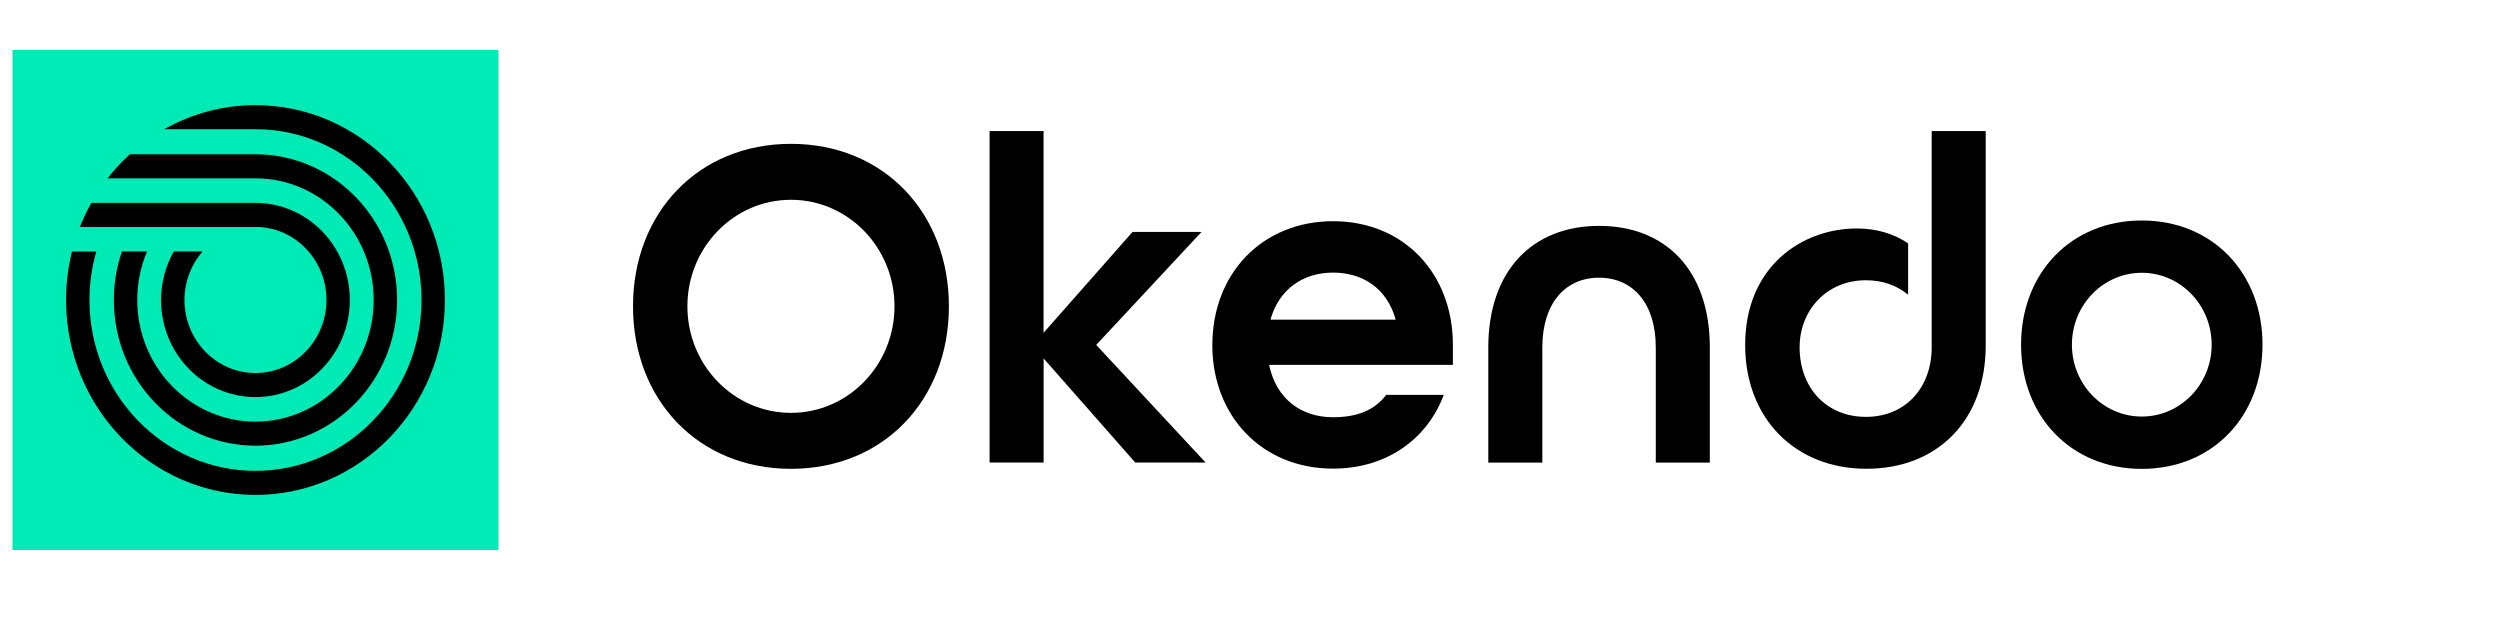<svg width="200" height="50" viewBox="0 0 200 50" fill="none" xmlns="http://www.w3.org/2000/svg">
<g clip-path="url(#clip0_2624_27223)">
<g clip-path="url(#clip1_2624_27223)">
<path d="M79.163 10.486H83.485V26.623L90.602 18.555H96.12L87.698 27.593L96.45 37.005H90.822L83.489 28.675V37.005H79.167V10.486H79.163Z" fill="black"/>
<path d="M96.989 27.593C96.989 21.881 100.981 17.697 106.646 17.697C112.311 17.697 116.232 21.885 116.232 27.593V29.191H101.527C102.107 31.932 104.105 33.379 106.646 33.379C108.569 33.379 109.987 32.809 110.892 31.589H115.502C114.159 35.169 110.892 37.49 106.642 37.49C100.977 37.49 96.985 33.302 96.985 27.593H96.989ZM111.656 25.576C110.967 23.063 109.007 21.808 106.646 21.808C104.285 21.808 102.324 23.101 101.636 25.576H111.656Z" fill="black"/>
<path d="M119.064 27.794C119.064 21.631 122.623 18.07 127.925 18.07C133.226 18.07 136.785 21.592 136.785 27.794V37.009H132.463V27.794C132.463 24.283 130.648 22.216 127.925 22.216C125.201 22.216 123.386 24.283 123.386 27.794V37.009H119.064V27.794Z" fill="black"/>
<path d="M154.535 10.486V27.782C154.535 31.031 152.429 33.349 149.271 33.349C146.113 33.349 143.969 31.031 143.969 27.782C143.969 24.841 146.113 22.42 149.271 22.42C150.618 22.42 151.766 22.843 152.649 23.578V19.471C151.504 18.69 150.105 18.278 148.545 18.278C144.19 18.278 139.613 21.288 139.613 27.601C139.613 33.464 143.606 37.502 149.308 37.502C155.01 37.502 158.857 33.618 158.857 27.64V10.486H154.535V10.486Z" fill="black"/>
<path d="M171.343 17.639C165.678 17.639 161.686 21.842 161.686 27.574C161.686 33.306 165.678 37.51 171.343 37.51C177.008 37.51 181 33.306 181 27.574C181 21.842 177.008 17.639 171.343 17.639V17.639ZM171.343 33.325C168.256 33.325 165.753 30.75 165.753 27.574C165.753 24.398 168.256 21.823 171.343 21.823C174.43 21.823 176.933 24.398 176.933 27.574C176.933 30.75 174.43 33.325 171.343 33.325Z" fill="black"/>
<path d="M63.276 11.507C55.868 11.507 50.641 17.011 50.641 24.506C50.641 32.001 55.868 37.506 63.276 37.506C70.685 37.506 75.912 32.001 75.912 24.506C75.912 17.011 70.685 11.507 63.276 11.507ZM63.276 33.029C58.7 33.029 54.992 29.214 54.992 24.506C54.992 19.798 58.7 15.983 63.276 15.983C67.852 15.983 71.56 19.798 71.56 24.506C71.56 29.214 67.852 33.029 63.276 33.029Z" fill="black"/>
<path d="M39.88 4H1V44H39.88V4Z" fill="#00EAB6"/>
<path d="M20.438 8.412C17.793 8.412 15.308 9.112 13.145 10.336C13.145 10.336 20.423 10.336 20.438 10.336C27.76 10.336 33.721 16.465 33.721 24.002C33.721 31.539 27.764 37.668 20.438 37.668C13.112 37.668 7.155 31.539 7.155 24.002C7.155 22.655 7.35 21.35 7.705 20.122H5.759C5.449 21.361 5.284 22.662 5.284 24.002C5.284 32.609 12.068 39.592 20.438 39.592C28.808 39.592 35.592 32.613 35.592 24.002C35.592 15.391 28.808 8.412 20.438 8.412Z" fill="black"/>
<path d="M10.388 12.342C9.744 12.931 9.146 13.574 8.607 14.267H20.438C25.654 14.267 29.897 18.632 29.897 23.998C29.897 29.364 25.654 33.73 20.438 33.73C15.222 33.73 10.979 29.364 10.979 23.998C10.979 22.62 11.26 21.307 11.765 20.118H9.755C9.336 21.33 9.108 22.639 9.108 23.998C9.108 30.438 14.182 35.654 20.438 35.654C26.694 35.654 31.768 30.434 31.768 23.998C31.768 17.562 26.694 12.342 20.438 12.342H10.388Z" fill="black"/>
<path d="M20.438 18.154C23.57 18.154 26.118 20.776 26.118 23.998C26.118 27.22 23.57 29.842 20.438 29.842C17.306 29.842 14.758 27.22 14.758 23.998C14.758 22.508 15.308 21.149 16.202 20.118H13.901C13.258 21.261 12.883 22.585 12.883 23.998C12.883 28.29 16.266 31.766 20.434 31.766C24.602 31.766 27.985 28.286 27.985 23.998C27.985 19.71 24.602 16.23 20.434 16.23H7.308C6.964 16.846 6.657 17.489 6.395 18.154H20.438V18.154Z" fill="black"/>
</g>
</g>
<defs>
<clipPath id="clip0_2624_27223">
<rect width="200" height="50" fill="white"/>
</clipPath>
<clipPath id="clip1_2624_27223">
<rect width="180" height="40" fill="white" transform="translate(1 4)"/>
</clipPath>
</defs>
</svg>
